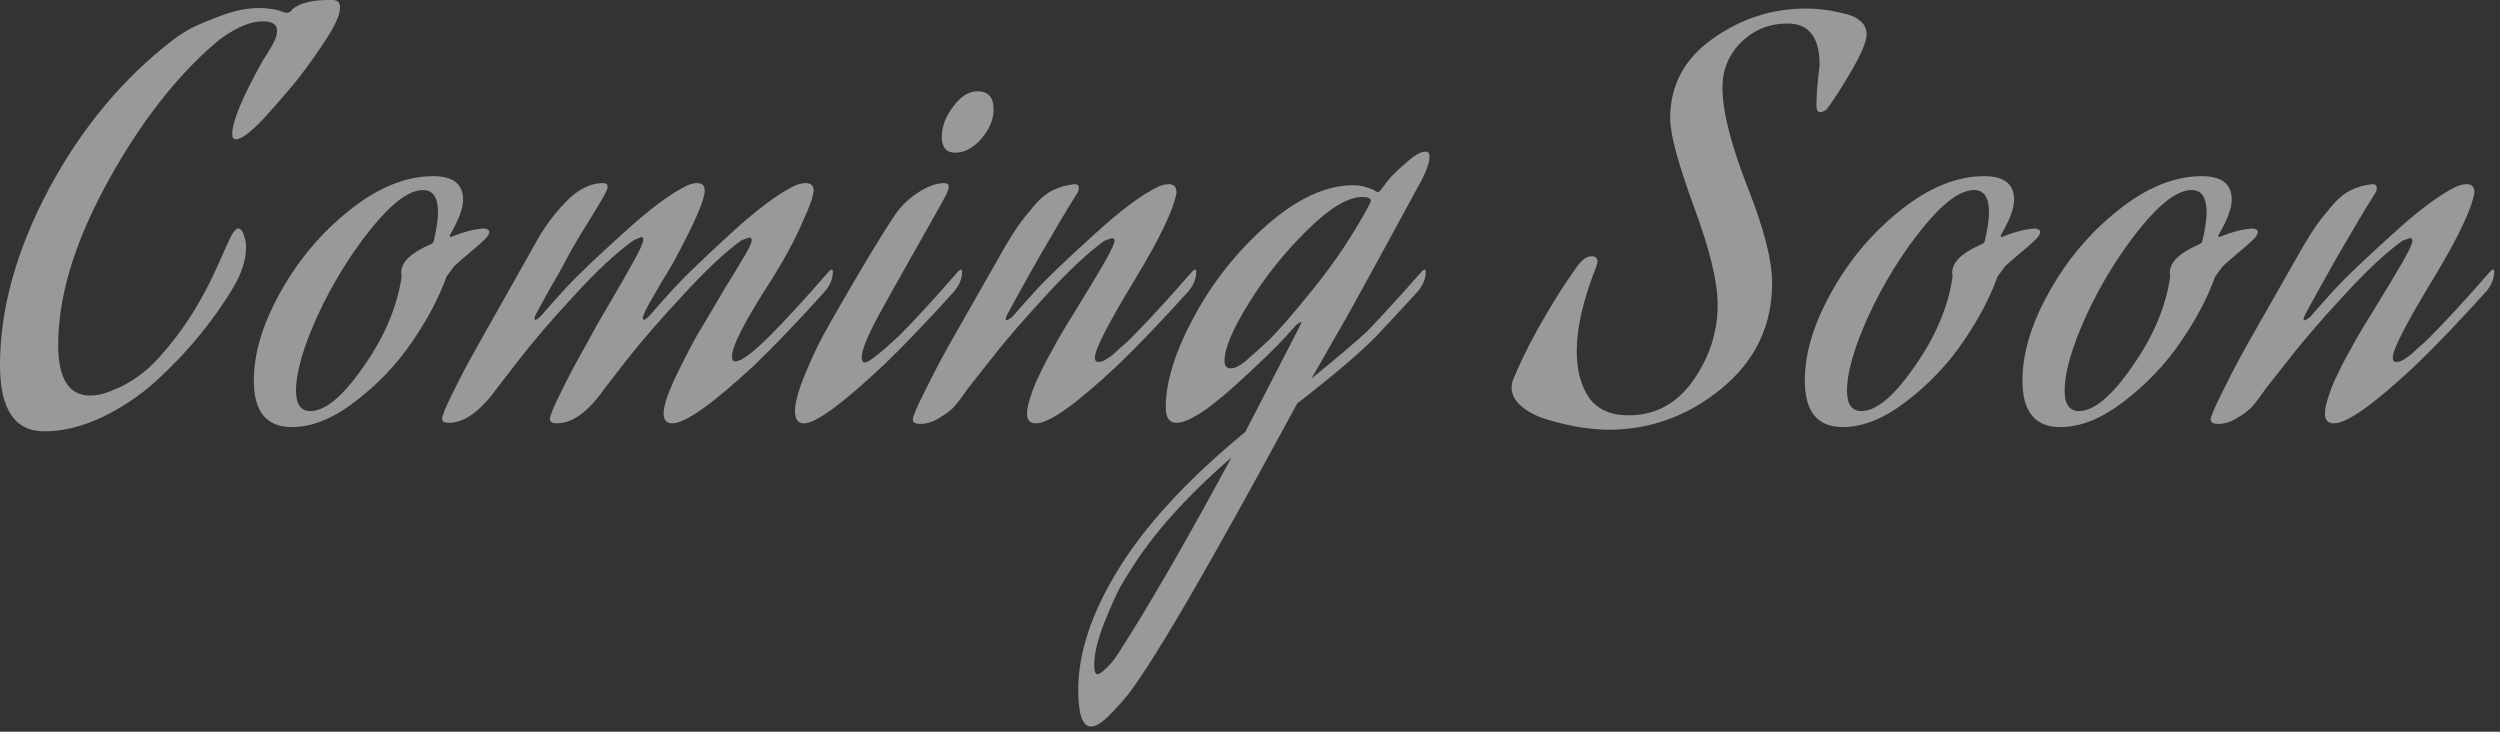 <?xml version="1.0" encoding="utf-8"?>
<svg xmlns="http://www.w3.org/2000/svg" fill="none" height="100%" overflow="visible" preserveAspectRatio="none" style="display: block;" viewBox="0 0 328 96" width="100%">
<rect x="0" y="0" width="328" height="96" fill="#333333" stroke="none"/>
<g id="Coming Soon">
<path d="M30.537 37.822C29.323 39.876 27.853 41.954 26.125 44.055C24.444 46.11 22.529 48.117 20.382 50.079C18.234 51.993 15.876 53.557 13.308 54.771C10.739 55.985 8.241 56.592 5.813 56.592C1.938 56.592 0 53.697 0 47.907C0 40.577 2.125 32.895 6.374 24.864C10.669 16.833 16.133 10.273 22.763 5.183C23.183 4.856 23.744 4.483 24.444 4.062C25.191 3.595 26.545 2.988 28.506 2.241C30.514 1.447 32.335 1.051 33.969 1.051C35.23 1.051 36.327 1.237 37.261 1.611C37.355 1.658 37.471 1.681 37.611 1.681C37.938 1.681 38.195 1.518 38.382 1.191C39.362 0.397 40.927 0 43.075 0H43.635C44.289 0 44.615 0.327 44.615 0.981C44.615 2.008 43.845 3.642 42.304 5.883C40.81 8.125 39.409 10.016 38.102 11.557C36.794 13.098 35.627 14.428 34.6 15.549C32.872 17.37 31.658 18.28 30.958 18.28C30.631 18.28 30.467 18.047 30.467 17.58C30.467 15.946 31.798 12.747 34.46 7.985C34.506 7.891 34.74 7.518 35.16 6.864C35.58 6.21 35.884 5.673 36.071 5.253C36.257 4.786 36.351 4.366 36.351 3.992C36.351 3.198 35.72 2.802 34.46 2.802C33.432 2.802 32.288 3.128 31.028 3.782C29.814 4.436 28.857 5.09 28.156 5.743L27.035 6.724C22.086 11.3 17.603 17.347 13.588 24.864C9.619 32.335 7.634 39.129 7.634 45.246C7.634 49.682 9.035 51.9 11.837 51.9C12.21 51.9 12.63 51.853 13.098 51.76C13.611 51.666 14.452 51.363 15.619 50.849C16.833 50.289 18 49.542 19.121 48.608C20.288 47.627 21.619 46.156 23.113 44.195C24.654 42.187 26.102 39.853 27.456 37.191C27.829 36.444 28.32 35.394 28.927 34.039C29.534 32.639 30 31.611 30.327 30.958C30.701 30.304 31.004 29.977 31.238 29.977C31.565 29.977 31.822 30.281 32.008 30.888C32.195 31.448 32.288 31.938 32.288 32.358C32.288 34.086 31.705 35.907 30.537 37.822Z" fill="white" fill-opacity="0.5"/>
<path d="M63.56 29.977C63.98 30.07 64.19 30.211 64.19 30.397C64.19 30.677 64.003 31.004 63.63 31.378C63.116 31.892 62.346 32.569 61.318 33.409C60.338 34.25 59.754 34.763 59.567 34.95L58.587 36.281C57.606 39.036 56.089 41.907 54.034 44.896C52.026 47.837 49.552 50.429 46.61 52.67C43.715 54.911 40.937 56.032 38.275 56.032C34.96 56.032 33.302 54.001 33.302 49.938C33.302 46.343 34.47 42.468 36.804 38.312C39.139 34.109 42.151 30.537 45.84 27.596C49.575 24.607 53.24 23.113 56.836 23.113C59.451 23.113 60.758 24.14 60.758 26.195C60.758 27.316 60.198 28.833 59.077 30.748C59.03 30.794 59.007 30.864 59.007 30.958C59.007 31.051 59.054 31.098 59.147 31.098C60.875 30.397 62.346 30.024 63.56 29.977ZM56.906 31.658C57.279 30.024 57.466 28.763 57.466 27.876C57.466 25.915 56.812 24.934 55.505 24.934C53.684 24.934 51.419 26.615 48.711 29.977C46.003 33.339 43.668 37.121 41.707 41.324C39.793 45.526 38.836 48.841 38.836 51.269C38.836 53.044 39.466 53.931 40.727 53.931C42.688 53.931 45.022 51.97 47.731 48.047C50.486 44.125 52.143 40.18 52.703 36.211C52.657 36.117 52.633 35.977 52.633 35.79C52.633 34.436 53.847 33.222 56.276 32.148C56.649 32.008 56.859 31.845 56.906 31.658Z" fill="white" fill-opacity="0.5"/>
<path d="M101.007 44.055C102.968 42.094 105.56 39.269 108.781 35.58C108.922 35.44 109.038 35.37 109.132 35.37C109.225 35.37 109.272 35.464 109.272 35.65C109.272 36.538 108.922 37.401 108.221 38.242C104.766 42.071 101.707 45.269 99.046 47.837C93.536 52.974 89.917 55.542 88.19 55.542C87.443 55.542 87.069 55.098 87.069 54.211C87.069 53.324 87.536 51.853 88.47 49.798C89.45 47.744 90.408 45.876 91.341 44.195C92.322 42.514 93.536 40.46 94.984 38.032C96.478 35.604 97.272 34.296 97.365 34.109C98.205 32.755 98.626 31.892 98.626 31.518C98.626 31.285 98.509 31.168 98.275 31.168L97.295 31.518C95.147 33.059 92.579 35.464 89.591 38.732C86.602 41.954 84.151 44.779 82.236 47.207L79.365 50.919C77.217 54.001 75.115 55.542 73.061 55.542C72.454 55.542 72.15 55.355 72.15 54.981C72.15 54.561 72.594 53.464 73.481 51.69C74.368 49.868 75.256 48.164 76.143 46.577L77.474 44.195C77.8 43.541 78.594 42.141 79.855 39.993C81.162 37.798 82.236 35.931 83.077 34.39C83.964 32.802 84.407 31.822 84.407 31.448C84.407 31.215 84.314 31.098 84.127 31.098L83.147 31.518C80.952 33.059 78.361 35.464 75.372 38.732C72.384 41.954 69.956 44.779 68.088 47.207L65.216 50.919C63.022 53.954 60.921 55.472 58.913 55.472C58.306 55.472 58.002 55.308 58.002 54.981C58.002 54.561 58.446 53.464 59.333 51.69C60.22 49.868 61.108 48.164 61.995 46.577L63.325 44.195L70.119 32.148C71.24 30.047 72.594 28.179 74.182 26.545C75.769 24.864 77.427 24.024 79.154 24.024C79.528 24.024 79.715 24.187 79.715 24.514C79.715 24.794 79.435 25.401 78.874 26.335C78.361 27.222 77.59 28.483 76.563 30.117C75.582 31.705 74.742 33.176 74.042 34.53C73.621 35.324 73.108 36.234 72.501 37.261C71.94 38.242 71.474 39.082 71.1 39.783C70.726 40.436 70.469 40.903 70.329 41.184C70.189 41.464 70.119 41.674 70.119 41.814C70.119 41.907 70.166 41.954 70.259 41.954C70.4 41.954 70.633 41.791 70.96 41.464C71.847 40.436 72.991 39.152 74.392 37.611C75.839 36.071 78.267 33.759 81.676 30.677C85.085 27.549 87.886 25.448 90.081 24.374C90.548 24.14 91.015 24.024 91.482 24.024C92.135 24.024 92.462 24.351 92.462 25.004C92.462 26.218 91.085 29.37 88.33 34.46C88.096 34.88 87.606 35.697 86.859 36.911C86.159 38.125 85.552 39.176 85.038 40.063C84.571 40.95 84.338 41.51 84.338 41.744C84.338 41.884 84.384 41.954 84.478 41.954C84.618 41.954 84.851 41.791 85.178 41.464C86.065 40.436 87.209 39.152 88.61 37.611C90.057 36.071 92.462 33.759 95.824 30.677C99.233 27.549 102.034 25.448 104.229 24.374C104.789 24.14 105.279 24.024 105.7 24.024C106.4 24.024 106.75 24.351 106.75 25.004C106.75 25.191 106.657 25.611 106.47 26.265C106.283 26.872 105.746 28.156 104.859 30.117C103.972 32.032 102.805 34.156 101.357 36.491C97.808 41.954 96.034 45.386 96.034 46.787C96.034 47.207 96.174 47.417 96.454 47.417C97.248 47.417 98.766 46.296 101.007 44.055Z" fill="white" fill-opacity="0.5"/>
<path d="M116.001 47.837C110.538 52.974 107.036 55.542 105.495 55.542C104.701 55.542 104.304 55.005 104.304 53.931C104.304 52.857 104.725 51.293 105.565 49.238C106.406 47.184 107.246 45.386 108.087 43.845L109.347 41.604C112.896 35.394 115.581 30.934 117.402 28.226C118.196 27.059 119.2 26.078 120.414 25.284C121.674 24.444 122.842 24.024 123.916 24.024C124.289 24.024 124.476 24.187 124.476 24.514C124.476 24.747 124.312 25.191 123.986 25.845C123.425 26.872 122.048 29.323 119.853 33.199C117.659 37.075 116.351 39.409 115.931 40.203C114.017 43.565 113.059 45.806 113.059 46.927C113.059 47.347 113.199 47.557 113.48 47.557C113.947 47.557 115.441 46.39 117.962 44.055C119.923 42.094 122.515 39.269 125.737 35.58C125.877 35.44 125.993 35.37 126.087 35.37C126.18 35.37 126.227 35.464 126.227 35.65C126.227 36.538 125.877 37.401 125.176 38.242C121.721 42.071 118.663 45.269 116.001 47.837ZM125.316 20.031C124.149 20.031 123.565 19.331 123.565 17.93C123.565 16.623 124.056 15.315 125.036 14.008C126.017 12.654 127.091 11.977 128.258 11.977C129.659 11.977 130.359 12.771 130.359 14.358C130.359 15.666 129.822 16.95 128.748 18.21C127.674 19.424 126.53 20.031 125.316 20.031Z" fill="white" fill-opacity="0.5"/>
<path d="M146.723 47.837C141.26 52.974 137.665 55.542 135.937 55.542C135.143 55.542 134.747 55.121 134.747 54.281C134.747 53.767 134.863 53.137 135.097 52.39C135.33 51.596 135.61 50.826 135.937 50.079C136.311 49.285 136.661 48.561 136.988 47.907C137.315 47.254 137.642 46.647 137.968 46.086C138.295 45.526 138.459 45.222 138.459 45.176C139.159 43.915 140.21 42.164 141.61 39.923C143.011 37.635 144.132 35.767 144.972 34.32C145.813 32.825 146.233 31.915 146.233 31.588C146.233 31.355 146.116 31.238 145.883 31.238L144.902 31.588C142.754 33.129 140.186 35.534 137.198 38.802C134.21 42.024 131.758 44.872 129.844 47.347L126.972 50.989C126.365 51.876 125.828 52.6 125.361 53.16C124.894 53.721 124.217 54.258 123.33 54.771C122.49 55.332 121.626 55.612 120.739 55.612C120.085 55.612 119.758 55.425 119.758 55.051C119.758 54.678 120.202 53.604 121.089 51.83C121.976 50.009 122.863 48.281 123.75 46.647L125.081 44.265L131.945 32.218C132.645 31.051 133.206 30.164 133.626 29.557C134.093 28.903 134.723 28.109 135.517 27.175C136.311 26.195 137.151 25.471 138.038 25.004C138.972 24.537 139.953 24.257 140.98 24.164C141.354 24.164 141.54 24.327 141.54 24.654C141.54 24.934 141.47 25.168 141.33 25.355C140.256 27.035 138.599 29.814 136.357 33.689C134.163 37.565 132.762 40.086 132.155 41.254C132.015 41.534 131.945 41.744 131.945 41.884C131.945 41.977 131.992 42.024 132.085 42.024C132.178 42.024 132.412 41.884 132.785 41.604C133.673 40.577 134.817 39.292 136.217 37.752C137.665 36.211 140.093 33.899 143.502 30.818C146.91 27.689 149.712 25.588 151.906 24.514C152.42 24.28 152.91 24.164 153.377 24.164C154.031 24.164 154.358 24.537 154.358 25.284C153.984 27.479 152.187 31.238 148.965 36.561C145.416 42.398 143.642 45.853 143.642 46.927C143.642 47.3 143.805 47.487 144.132 47.487C144.365 47.487 144.622 47.417 144.902 47.277C145.229 47.09 145.579 46.857 145.953 46.577C146.327 46.25 146.63 45.97 146.863 45.736C147.144 45.503 147.494 45.199 147.914 44.826C148.334 44.405 148.591 44.148 148.685 44.055C150.646 42.094 153.237 39.269 156.459 35.58C156.599 35.44 156.716 35.37 156.809 35.37C156.903 35.37 156.949 35.464 156.949 35.65C156.949 36.538 156.599 37.401 155.899 38.242C152.443 42.071 149.385 45.269 146.723 47.837Z" fill="white" fill-opacity="0.5"/>
<path d="M170.46 42.934C170.647 42.561 170.741 42.304 170.741 42.164L170.04 42.654C168.593 44.335 166.912 46.063 164.997 47.837C163.13 49.612 161.612 50.989 160.445 51.97L158.694 53.37C156.779 54.771 155.332 55.472 154.351 55.472C153.417 55.472 152.95 54.795 152.95 53.441C152.95 50.079 154.188 46.11 156.663 41.534C159.137 36.958 162.336 32.942 166.258 29.487C170.227 26.032 173.986 24.304 177.534 24.304C178.235 24.304 178.819 24.397 179.285 24.584C179.799 24.724 180.149 24.864 180.336 25.004C180.57 25.144 180.71 25.214 180.756 25.214C180.85 25.214 180.966 25.144 181.107 25.004C181.387 24.631 181.737 24.164 182.157 23.604C182.624 23.043 183.394 22.296 184.468 21.362C185.542 20.382 186.406 19.891 187.06 19.891C187.387 19.891 187.55 20.125 187.55 20.592C187.55 21.245 187.223 22.226 186.57 23.533C181.573 32.732 178.538 38.288 177.464 40.203C177.091 40.903 176.227 42.421 174.873 44.756C173.566 47.044 172.632 48.678 172.071 49.658C175.013 47.277 177.441 45.222 179.355 43.495C181.41 41.347 183.815 38.709 186.57 35.58C186.71 35.44 186.826 35.37 186.92 35.37C187.013 35.37 187.06 35.464 187.06 35.65C187.06 36.538 186.71 37.401 186.009 38.242C183.955 40.483 182.18 42.398 180.686 43.985C178.725 46.04 175.223 49.028 170.18 52.95L168.359 56.312C159.347 72.888 153.137 83.674 149.729 88.671C149.402 89.184 148.981 89.791 148.468 90.492C147.954 91.239 147.114 92.219 145.946 93.433C144.779 94.694 143.845 95.324 143.145 95.324C142.024 95.324 141.464 93.713 141.464 90.492C141.464 85.729 143.168 80.546 146.577 74.943C150.172 69.013 155.775 62.919 163.386 56.662L170.46 42.934ZM179.776 26.615C179.822 26.569 179.846 26.475 179.846 26.335C179.846 26.008 179.472 25.845 178.725 25.845C176.857 25.845 174.453 27.292 171.511 30.187C168.569 33.082 166.025 36.257 163.877 39.713C161.729 43.168 160.655 45.713 160.655 47.347C160.655 48.001 160.935 48.328 161.495 48.328C162.009 48.328 162.663 48.001 163.456 47.347C164.157 46.74 165.091 45.9 166.258 44.826C167.472 43.705 169.527 41.347 172.422 37.752C175.317 34.156 177.768 30.444 179.776 26.615ZM148.328 74.803C147.954 75.363 147.511 76.087 146.997 76.974C146.483 77.908 145.783 79.472 144.896 81.667C144.009 83.908 143.565 85.776 143.565 87.27C143.565 88.064 143.705 88.46 143.985 88.46C144.219 88.46 144.569 88.227 145.036 87.76C145.503 87.34 145.9 86.896 146.227 86.429L146.717 85.729C150.639 79.659 155.589 71.091 161.565 60.024C155.682 65.114 151.269 70.04 148.328 74.803Z" fill="white" fill-opacity="0.5"/>
<path d="M198.533 49.798C199.28 47.931 200.33 45.76 201.685 43.285C203.085 40.81 204.299 38.802 205.327 37.261L206.868 35.02C207.521 34.086 208.175 33.619 208.829 33.619C209.342 33.619 209.599 33.876 209.599 34.39L209.389 35.09C207.708 39.339 206.868 43.005 206.868 46.086C206.868 48.561 207.405 50.592 208.478 52.18C209.599 53.721 211.327 54.491 213.661 54.491C217.163 54.491 219.988 52.974 222.136 49.938C224.284 46.857 225.358 43.541 225.358 39.993C225.358 36.958 224.307 32.639 222.206 27.035C220.152 21.386 219.125 17.557 219.125 15.549C219.125 11.206 220.969 7.728 224.658 5.113C228.393 2.451 232.479 1.121 236.915 1.121C237.708 1.121 238.479 1.167 239.226 1.261C240.02 1.354 240.884 1.518 241.818 1.751C242.751 1.938 243.498 2.265 244.059 2.732C244.619 3.198 244.899 3.782 244.899 4.483C244.899 5.416 244.246 7.004 242.938 9.245C241.631 11.487 240.533 13.191 239.646 14.358C239.319 14.592 239.039 14.708 238.806 14.708C238.479 14.708 238.315 14.428 238.315 13.868C238.315 12.56 238.456 10.786 238.736 8.545C238.736 4.903 237.335 3.082 234.533 3.082C232.152 3.082 230.121 3.899 228.44 5.533C226.806 7.167 225.988 9.152 225.988 11.487C225.988 14.568 227.062 18.864 229.21 24.374C231.405 29.884 232.502 34.133 232.502 37.121C232.502 42.724 230.284 47.347 225.848 50.989C221.459 54.584 216.51 56.382 211 56.382C210.066 56.382 208.945 56.289 207.638 56.102C206.331 55.915 204.953 55.612 203.506 55.191C202.058 54.818 200.844 54.258 199.864 53.511C198.836 52.717 198.323 51.83 198.323 50.849C198.323 50.475 198.393 50.125 198.533 49.798Z" fill="white" fill-opacity="0.5"/>
<path d="M267.05 29.977C267.471 30.07 267.681 30.211 267.681 30.397C267.681 30.677 267.494 31.004 267.121 31.378C266.607 31.892 265.836 32.569 264.809 33.409C263.829 34.25 263.245 34.763 263.058 34.95L262.078 36.281C261.097 39.036 259.58 41.907 257.525 44.896C255.517 47.837 253.042 50.429 250.101 52.67C247.206 54.911 244.428 56.032 241.766 56.032C238.451 56.032 236.793 54.001 236.793 49.938C236.793 46.343 237.961 42.468 240.295 38.312C242.63 34.109 245.642 30.537 249.33 27.596C253.066 24.607 256.731 23.113 260.327 23.113C262.941 23.113 264.249 24.14 264.249 26.195C264.249 27.316 263.689 28.833 262.568 30.748C262.521 30.794 262.498 30.864 262.498 30.958C262.498 31.051 262.545 31.098 262.638 31.098C264.366 30.397 265.836 30.024 267.05 29.977ZM260.397 31.658C260.77 30.024 260.957 28.763 260.957 27.876C260.957 25.915 260.303 24.934 258.996 24.934C257.175 24.934 254.91 26.615 252.202 29.977C249.494 33.339 247.159 37.121 245.198 41.324C243.284 45.526 242.326 48.841 242.326 51.269C242.326 53.044 242.957 53.931 244.217 53.931C246.179 53.931 248.513 51.97 251.221 48.047C253.976 44.125 255.634 40.18 256.194 36.211C256.148 36.117 256.124 35.977 256.124 35.79C256.124 34.436 257.338 33.222 259.766 32.148C260.14 32.008 260.35 31.845 260.397 31.658Z" fill="white" fill-opacity="0.5"/>
<path d="M295.603 29.977C296.023 30.07 296.233 30.211 296.233 30.397C296.233 30.677 296.046 31.004 295.673 31.378C295.159 31.892 294.389 32.569 293.361 33.409C292.381 34.25 291.797 34.763 291.61 34.95L290.63 36.281C289.649 39.036 288.132 41.907 286.077 44.896C284.069 47.837 281.595 50.429 278.653 52.67C275.758 54.911 272.98 56.032 270.318 56.032C267.003 56.032 265.345 54.001 265.345 49.938C265.345 46.343 266.513 42.468 268.847 38.312C271.182 34.109 274.194 30.537 277.883 27.596C281.618 24.607 285.284 23.113 288.879 23.113C291.494 23.113 292.801 24.14 292.801 26.195C292.801 27.316 292.241 28.833 291.12 30.748C291.073 30.794 291.05 30.864 291.05 30.958C291.05 31.051 291.097 31.098 291.19 31.098C292.918 30.397 294.389 30.024 295.603 29.977ZM288.949 31.658C289.322 30.024 289.509 28.763 289.509 27.876C289.509 25.915 288.856 24.934 287.548 24.934C285.727 24.934 283.462 26.615 280.754 29.977C278.046 33.339 275.711 37.121 273.75 41.324C271.836 45.526 270.879 48.841 270.879 51.269C270.879 53.044 271.509 53.931 272.77 53.931C274.731 53.931 277.065 51.97 279.774 48.047C282.529 44.125 284.186 40.18 284.747 36.211C284.7 36.117 284.677 35.977 284.677 35.79C284.677 34.436 285.891 33.222 288.319 32.148C288.692 32.008 288.902 31.845 288.949 31.658Z" fill="white" fill-opacity="0.5"/>
<path d="M317.011 47.837C311.548 52.974 307.952 55.542 306.225 55.542C305.431 55.542 305.034 55.121 305.034 54.281C305.034 53.767 305.151 53.137 305.384 52.39C305.618 51.596 305.898 50.826 306.225 50.079C306.598 49.285 306.949 48.561 307.275 47.907C307.602 47.254 307.929 46.647 308.256 46.086C308.583 45.526 308.746 45.222 308.746 45.176C309.447 43.915 310.497 42.164 311.898 39.923C313.299 37.635 314.419 35.767 315.26 34.32C316.1 32.825 316.521 31.915 316.521 31.588C316.521 31.355 316.404 31.238 316.17 31.238L315.19 31.588C313.042 33.129 310.474 35.534 307.485 38.802C304.497 42.024 302.046 44.872 300.131 47.347L297.26 50.989C296.653 51.876 296.116 52.6 295.649 53.16C295.182 53.721 294.505 54.258 293.618 54.771C292.777 55.332 291.913 55.612 291.026 55.612C290.372 55.612 290.046 55.425 290.046 55.051C290.046 54.678 290.489 53.604 291.376 51.83C292.263 50.009 293.151 48.281 294.038 46.647L295.369 44.265L302.232 32.218C302.933 31.051 303.493 30.164 303.913 29.557C304.38 28.903 305.011 28.109 305.805 27.175C306.598 26.195 307.439 25.471 308.326 25.004C309.26 24.537 310.24 24.257 311.268 24.164C311.641 24.164 311.828 24.327 311.828 24.654C311.828 24.934 311.758 25.168 311.618 25.355C310.544 27.035 308.886 29.814 306.645 33.689C304.45 37.565 303.05 40.086 302.443 41.254C302.303 41.534 302.232 41.744 302.232 41.884C302.232 41.977 302.279 42.024 302.373 42.024C302.466 42.024 302.699 41.884 303.073 41.604C303.96 40.577 305.104 39.292 306.505 37.752C307.952 36.211 310.38 33.899 313.789 30.818C317.198 27.689 319.999 25.588 322.194 24.514C322.708 24.28 323.198 24.164 323.665 24.164C324.318 24.164 324.645 24.537 324.645 25.284C324.272 27.479 322.474 31.238 319.252 36.561C315.704 42.398 313.929 45.853 313.929 46.927C313.929 47.3 314.093 47.487 314.419 47.487C314.653 47.487 314.91 47.417 315.19 47.277C315.517 47.09 315.867 46.857 316.24 46.577C316.614 46.25 316.918 45.97 317.151 45.736C317.431 45.503 317.781 45.199 318.202 44.826C318.622 44.405 318.879 44.148 318.972 44.055C320.933 42.094 323.525 39.269 326.746 35.58C326.887 35.44 327.003 35.37 327.097 35.37C327.19 35.37 327.237 35.464 327.237 35.65C327.237 36.538 326.887 37.401 326.186 38.242C322.731 42.071 319.672 45.269 317.011 47.837Z" fill="white" fill-opacity="0.5"/>
</g>
</svg>